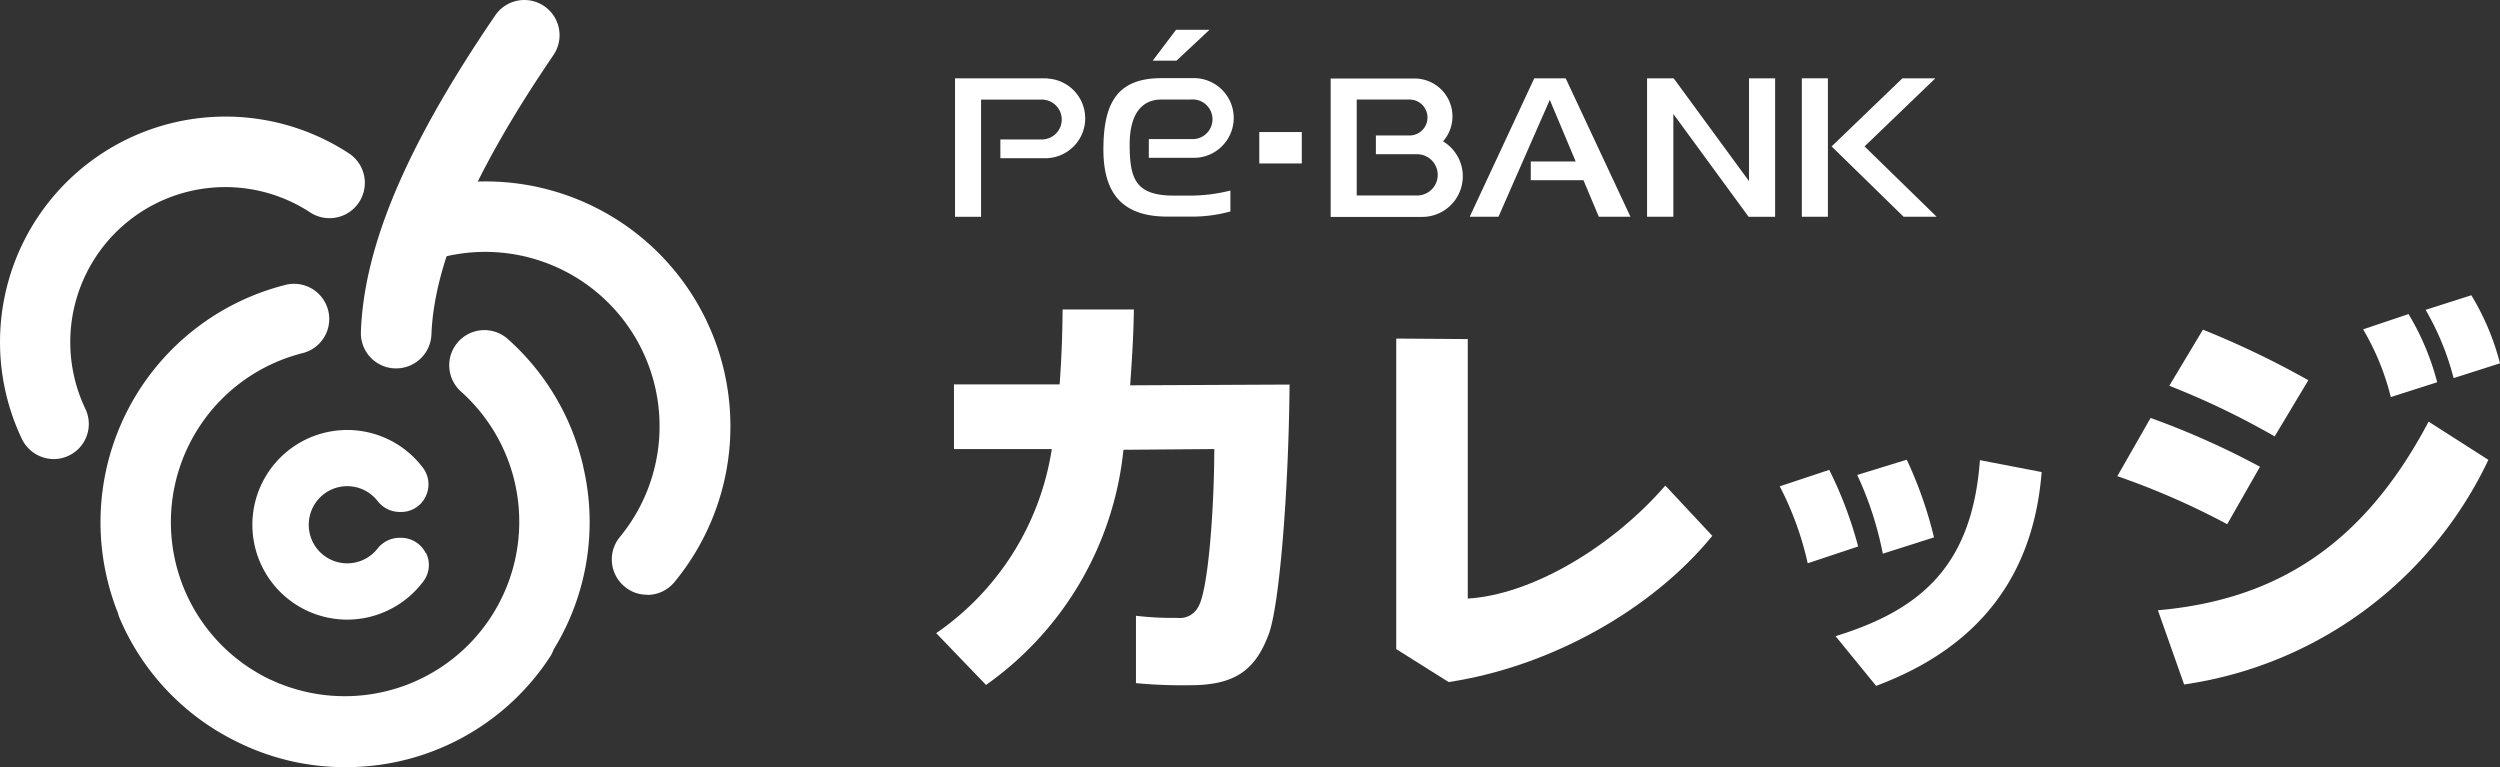 <svg xmlns="http://www.w3.org/2000/svg" width="212.386" height="65.168" viewBox="0 0 212.386 65.168"><rect x="0" y="0" width="212.386" height="65.168" fill="#333333" stroke="none"/><g transform="translate(-854 -11445.332)"><g transform="translate(933.535 11470.413)"><path d="M37.466,15.3c.153-2.111.23-3.98.254-6.382h6.055c-.038,2.358-.165,4.271-.318,6.447L57,15.3c-.077,9.032-.852,18.78-1.78,21.242-1.12,2.951-2.786,4.3-6.65,4.3a41.67,41.67,0,0,1-4.619-.177V34.943a26.658,26.658,0,0,0,3.5.177,1.763,1.763,0,0,0,1.78-.914c.89-1.427,1.374-8.7,1.374-13.427l-7.717.062A27.908,27.908,0,0,1,31.214,40.818l-4.233-4.4A23.267,23.267,0,0,0,36.8,20.779H28.49V15.284h8.961Z" transform="translate(-26.981 -7.711)" fill="#fff"/><path d="M46.316,9.8V31.845c5.392-.318,12.219-4.336,16.785-9.6l3.991,4.271c-5.111,6.267-13.746,11.113-22.4,12.422l-4.451-2.8V9.757Z" transform="translate(-1.159 -6.075)" fill="#fff"/><path d="M55.5,14.112a34.264,34.264,0,0,1,2.456,6.509l-4.286,1.427a26.724,26.724,0,0,0-2.376-6.538Zm18.043.2C72.753,24.3,67,29.652,59.482,32.462L56.036,28.24C63.4,25.977,67.647,22.162,68.3,13.286L73.558,14.3ZM62.085,13.248a34.858,34.858,0,0,1,2.314,6.6l-4.348,1.385a28.824,28.824,0,0,0-2.175-6.689Z" transform="translate(20.368 0.724)" fill="#fff"/><path d="M73.139,23.079,70.354,27.96a64.467,64.467,0,0,0-9.333-4.08l2.824-4.946a68.749,68.749,0,0,1,9.294,4.145M87.469,19.25l5.073,3.243A33.956,33.956,0,0,1,66.693,41.576l-2.226-6.305c10.249-.9,17.572-5.736,23-16.033ZM77.246,15.73,74.386,20.5a67.48,67.48,0,0,0-8.952-4.3l2.859-4.767a76.081,76.081,0,0,1,8.952,4.295Zm8.519-5.61A21.77,21.77,0,0,1,88.191,15.9l-3.938,1.259A21.486,21.486,0,0,0,81.9,11.406l3.865-1.3ZM91.1,8.52a21.433,21.433,0,0,1,2.429,5.772L89.588,15.55a22.759,22.759,0,0,0-2.379-5.8L91.1,8.508Z" transform="translate(39.322 -8.508)" fill="#fff"/></g><g transform="translate(854 11445.332)"><path d="M4.573,32.455a3.025,3.025,0,0,1-2.709-1.7A19.157,19.157,0,0,1,29.638,6.479a3,3,0,1,1-3.287,5.02,13.169,13.169,0,0,0-19.1,16.684A2.978,2.978,0,0,1,5.849,32.16l-.006,0a2.874,2.874,0,0,1-1.279.292Z" transform="translate(0 6.546)" fill="#fff"/><path d="M32.367,40.336a2.88,2.88,0,0,1-1.9-.687,2.988,2.988,0,0,1-.41-4.207A14.812,14.812,0,0,0,15.264,11.6a2.989,2.989,0,0,1-1.347-5.825A20.8,20.8,0,0,1,34.707,39.254a2.983,2.983,0,0,1-2.314,1.1Z" transform="translate(22.599 10.185)" fill="#fff"/><path d="M43.908,23.695a20.682,20.682,0,0,0-6.347-10.768,2.989,2.989,0,1,0-4.009,4.433l.018.018A14.823,14.823,0,0,1,18.213,42.183c-.065-.024-.115-.038-.18-.062-.265-.115-.534-.242-.8-.357-.192-.088-.383-.192-.575-.292-.153-.091-.318-.177-.469-.268-.318-.192-.649-.392-.955-.61a.355.355,0,0,0-.1-.062c-.383-.283-.763-.575-1.129-.89a14.813,14.813,0,0,1,6.058-25.569A2.989,2.989,0,0,0,18.669,8.26l-.053.015A20.788,20.788,0,0,0,3.53,33.514,20.372,20.372,0,0,0,4.39,36.17a2.285,2.285,0,0,0,.127.4,20.687,20.687,0,0,0,8.442,9.689c.091.05.18.112.28.165.357.2.725.41,1.094.584a20.511,20.511,0,0,0,9.333,2.237c.513,0,1.017-.012,1.527-.05a20.684,20.684,0,0,0,15.894-9.321,2.9,2.9,0,0,0,.307-.622,20.657,20.657,0,0,0,2.517-15.526Z" transform="translate(5.639 15.928)" fill="#fff"/><path d="M13.392,31.295h-.115A2.989,2.989,0,0,1,10.4,28.2l0-.006c.265-7.325,3.888-15.856,11.4-26.869a2.992,2.992,0,0,1,4.97,3.334l-.024.035C20,14.6,16.62,22.354,16.393,28.409A3,3,0,0,1,13.4,31.295Z" transform="translate(20.26 0.001)" fill="#fff"/><path d="M22,22.852a2.344,2.344,0,0,0-2.1-1.3h-.13a2.411,2.411,0,0,0-1.869.923,3.268,3.268,0,0,1-5.837-2.022,3.024,3.024,0,0,1,.068-.672,3.267,3.267,0,0,1,5.772-1.362,2.389,2.389,0,0,0,1.869.94H19.9a2.3,2.3,0,0,0,2.087-1.3,2.341,2.341,0,0,0-.242-2.479A8.055,8.055,0,1,0,15.055,28.5l.286.006a8.1,8.1,0,0,0,6.485-3.287,2.284,2.284,0,0,0,.192-2.388Z" transform="translate(14.167 24.135)" fill="#fff"/></g><g transform="translate(935.133 11447.866)"><rect width="3.611" height="2.668" transform="translate(25.849 8.684)" fill="#fff"/><path d="M47.9,7.6a3.219,3.219,0,0,0-2.417-5.338H38.349V14.021h7.77a3.454,3.454,0,0,0,1.792-6.408Zm-2.214,4.6H40.563V4.051h4.487a1.525,1.525,0,1,1,0,3.051H42.19V8.694h3.5a1.754,1.754,0,0,1,0,3.508Z" transform="translate(-6.436 1.873)" fill="#fff"/><path d="M35.355,2.257H27.523V14.019h2.214V4.064h5.2a1.694,1.694,0,0,1,0,3.387H31.376V9.04H35.37a3.387,3.387,0,0,0,0-6.765Z" transform="translate(-27.523 1.863)" fill="#fff"/><path d="M56.128,2.257v8.734l-6.4-8.734H47.468V14.018H49.7V5.284l6.394,8.737h2.252V2.257Z" transform="translate(11.325 1.863)" fill="#fff"/><path d="M56.013,14.018,50.51,2.257H47.839L42.356,14.018H44.8l4.36-9.931,2.2,5.235H47.544v1.589h4.475l1.306,3.107Z" transform="translate(1.369 1.863)" fill="#fff"/><path d="M42.588,13.6v-1.8a14.135,14.135,0,0,1-3.319.43H37.807c-3.266,0-3.776-1.4-3.776-4.348,0-2.544,1-3.814,2.7-3.814h2.488A1.685,1.685,0,1,1,39.3,7.428H35.658V9.017h4a3.387,3.387,0,0,0,0-6.765H36.728C32.91,2.252,31.8,4.439,31.8,8.33s1.78,5.683,5.43,5.683h2a12.122,12.122,0,0,0,3.334-.43Z" transform="translate(-19.194 1.854)" fill="#fff"/><path d="M35.2.859,33.221,3.477h2.022L38.04.859Z" transform="translate(-16.425 -0.859)" fill="#fff"/><path d="M55.584,8.043,61.6,2.256H58.8L52.786,8.043,58.9,14.018h2.809Z" transform="translate(21.685 1.862)" fill="#fff"/><rect width="2.214" height="11.762" transform="translate(71.941 4.118)" fill="#fff"/></g></g></svg>
